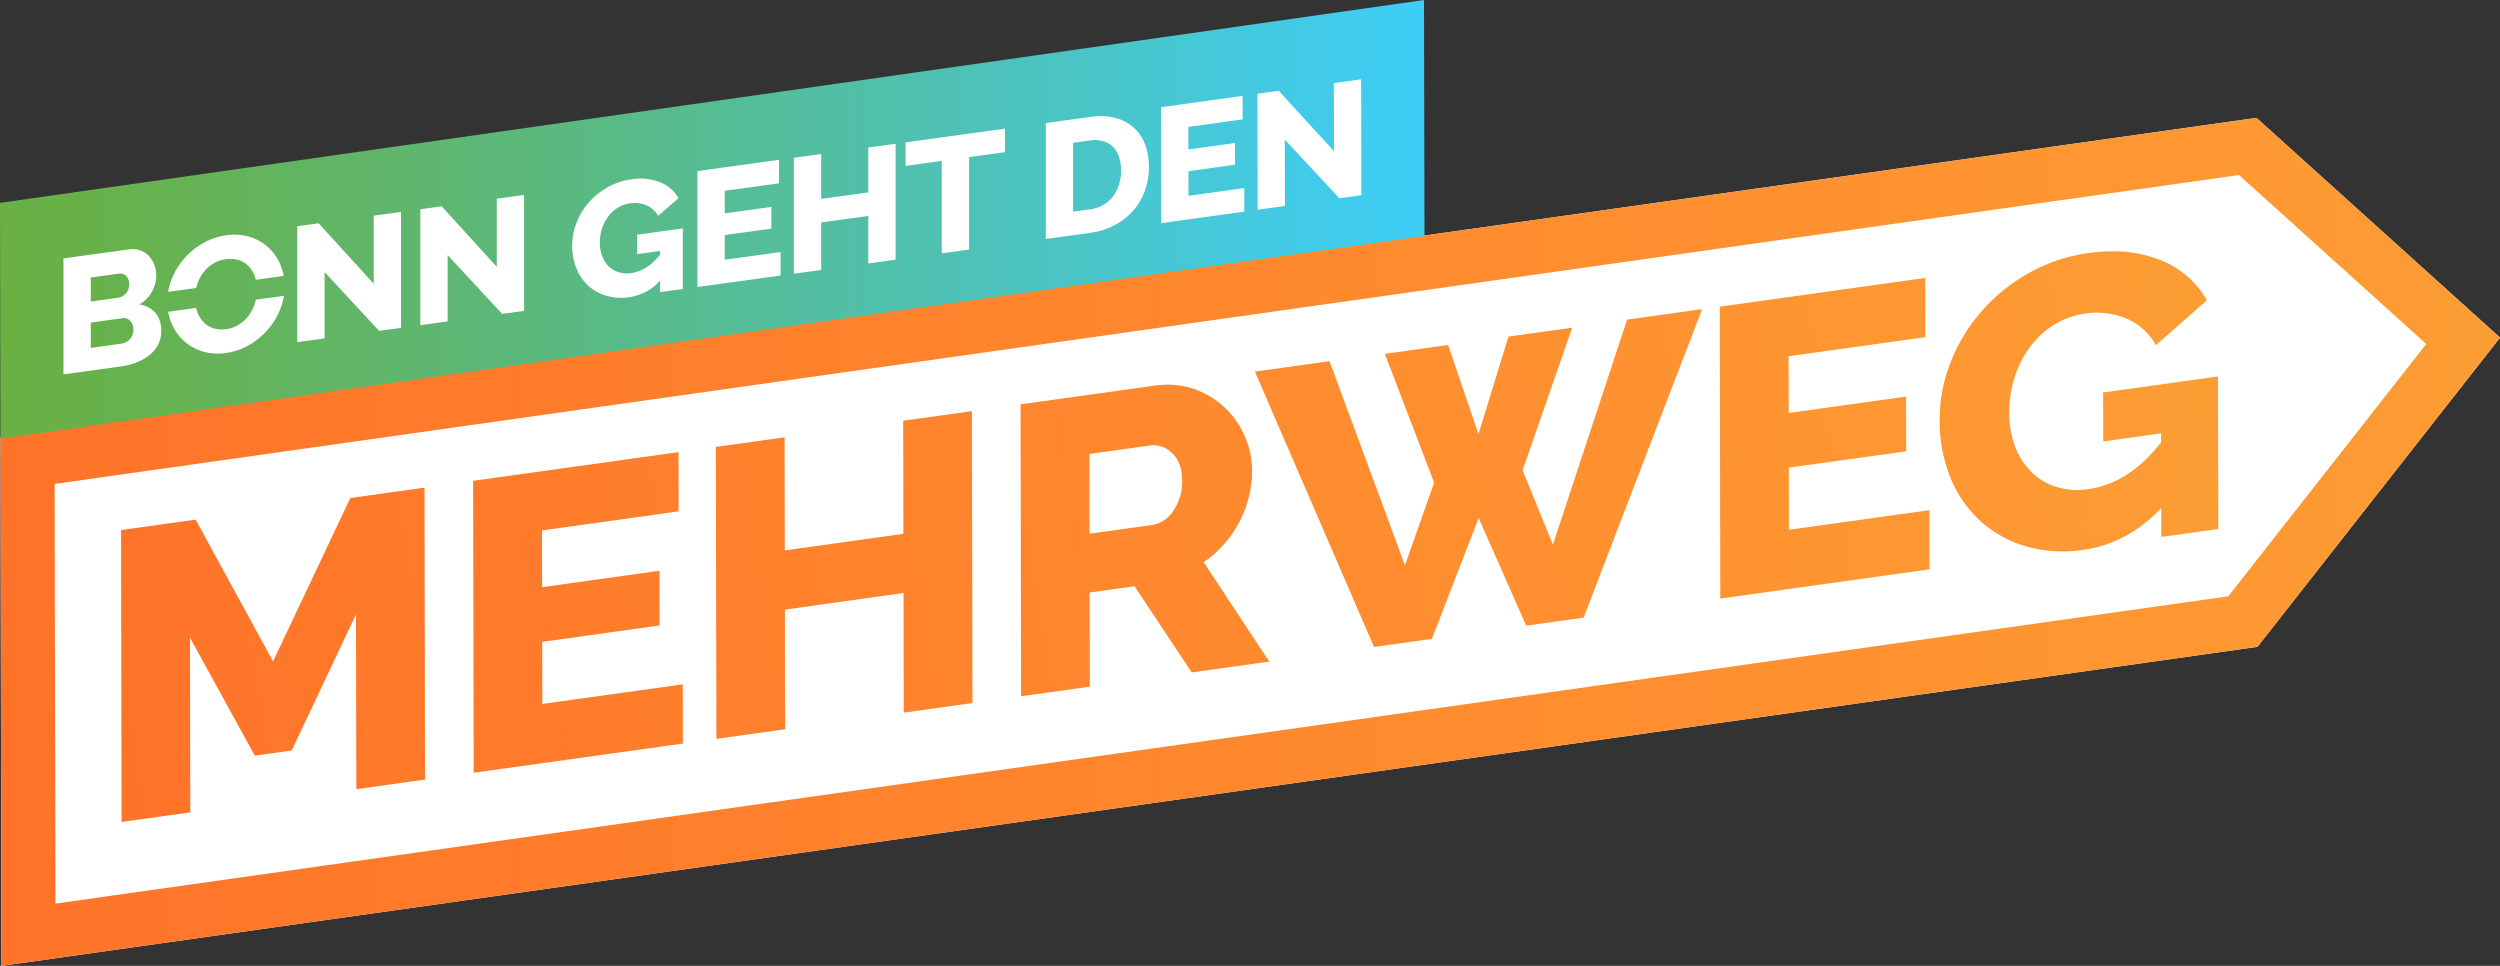 <?xml version="1.0" encoding="UTF-8"?>
<svg xmlns="http://www.w3.org/2000/svg" xmlns:xlink="http://www.w3.org/1999/xlink" width="665.637" height="257.172" viewBox="0 0 665.637 257.172">
  <rect x="0" y="0" width="665.637" height="257.172" fill="#333333" stroke="none"/>
  <defs>
    <clipPath id="a">
      <path d="M.024,37.606.291,178.44,600.965,93.489l64.58-82.314v-.01L600.7-47.35ZM14.458,50.114l581.59-82.248,49.86,44.986-52.7,67.184L14.668,161.855Z" transform="translate(-0.024 47.35)" fill="none"></path>
    </clipPath>
    <linearGradient id="b" x1="0.001" y1="0.56" x2="1" y2="0.56" gradientUnits="objectBoundingBox">
      <stop offset="0" stop-color="#ff7329"></stop>
      <stop offset="0.1" stop-color="#ff782a"></stop>
      <stop offset="0.2" stop-color="#ff7b2b"></stop>
      <stop offset="0.3" stop-color="#ff802c"></stop>
      <stop offset="0.4" stop-color="#ff842d"></stop>
      <stop offset="0.5" stop-color="#ff882e"></stop>
      <stop offset="0.6" stop-color="#ff8d2f"></stop>
      <stop offset="0.7" stop-color="#ff9030"></stop>
      <stop offset="0.8" stop-color="#ff9531"></stop>
      <stop offset="0.9" stop-color="#fd9832"></stop>
      <stop offset="1" stop-color="#fc9d34"></stop>
    </linearGradient>
    <clipPath id="c">
      <path d="M67.813-23.939l-20.576,43.5L26.623-18.184,6.757-15.408,6.91,62.314l18.3-2.551-.091-46.527,17.253,31.42L52.2,43.283,69.315,7.056l.091,46.527,18.3-2.556L87.565-26.7Z" transform="translate(-6.757 26.705)" fill="none"></path>
    </clipPath>
    <linearGradient id="d" x1="0.055" y1="0.521" x2="0.871" y2="0.521" xlink:href="#b"></linearGradient>
    <clipPath id="e">
      <path d="M26.418-21.043l.143,77.727,55.7-7.777-.033-15.765L44.839,38.363,44.8,21.831l31.253-4.363L76.03,2.9,44.777,7.273,44.748-7.834l36.384-5.088L81.1-28.687Z" transform="translate(-26.418 28.687)" fill="none"></path>
    </clipPath>
    <linearGradient id="f" x1="0.055" y1="0.523" x2="0.871" y2="0.523" xlink:href="#b"></linearGradient>
    <clipPath id="g">
      <path d="M89.857-28.419,89.91,1.689,58.328,6.1l-.052-30.109L39.969-21.447l.148,77.727,18.3-2.561-.057-31.854L89.943,17.45,90,49.3l18.306-2.551-.148-77.727Z" transform="translate(-39.969 30.975)" fill="none"></path>
    </clipPath>
    <linearGradient id="h" x1="0.055" y1="0.524" x2="0.871" y2="0.524" xlink:href="#b"></linearGradient>
    <clipPath id="i">
      <path d="M92.7-32.206,56.984-27.213l.143,77.732,18.306-2.565L75.391,22.89l11.936-1.674,15.231,22.951L123.2,41.282,105.738,14.817a29.789,29.789,0,0,0,5.408-4.759h0A28.788,28.788,0,0,0,115.2,4.183h0a30.568,30.568,0,0,0,2.556-6.657h0a27.929,27.929,0,0,0,.882-7.072h0a22.9,22.9,0,0,0-1.969-9.251h0a23.317,23.317,0,0,0-5.431-7.673h0a22.743,22.743,0,0,0-8.211-4.878h0a20.8,20.8,0,0,0-6.819-1.106h0a25.373,25.373,0,0,0-3.51.248m-17.386,18.2L91.5-16.265a6.915,6.915,0,0,1,5.813,2.031h0Q99.994-11.759,100-6.942h0A13.581,13.581,0,0,1,97.674,1.1h0A8.177,8.177,0,0,1,92.1,4.893h0L75.357,7.23Z" transform="translate(-56.984 32.454)" fill="none"></path>
    </clipPath>
    <linearGradient id="j" x1="0.055" y1="0.526" x2="0.871" y2="0.526" xlink:href="#b"></linearGradient>
    <clipPath id="k">
      <path d="M169.173-33.882,149.417,26.039,141.339,6.25l13.214-37.977-16.967,2.365L129.6-3.388l-8.087-23.728L104.669-24.76l13.123,34.3-7.773,22L89.929-22.81,70.068-20.035l31.725,73.316L117.2,51.126l12.441-32.178,12.665,28.668,15.288-2.141,31.553-82.148Z" transform="translate(-70.068 36.672)" fill="none"></path>
    </clipPath>
    <linearGradient id="l" x1="0.055" y1="0.527" x2="0.871" y2="0.527" xlink:href="#b"></linearGradient>
    <clipPath id="m">
      <path d="M96.024-30.773l.138,77.727,55.7-7.787-.033-15.755L114.44,28.634,114.407,12.1l31.248-4.363-.024-14.563L114.383-2.462l-.029-15.107,36.384-5.078-.029-15.765Z" transform="translate(-96.024 38.412)" fill="none"></path>
    </clipPath>
    <linearGradient id="n" x1="0.055" y1="0.53" x2="0.871" y2="0.53" xlink:href="#b"></linearGradient>
    <clipPath id="o">
      <path d="M147.743-39.412a44.047,44.047,0,0,0-15.622,5.25h0a47.681,47.681,0,0,0-12.536,10.076h0a45.79,45.79,0,0,0-8.3,13.528h0A41.488,41.488,0,0,0,108.3,4.974h0a39.675,39.675,0,0,0,3.047,15.836h0a31.806,31.806,0,0,0,8.226,11.5h0A30.89,30.89,0,0,0,131.7,38.769h0a35.854,35.854,0,0,0,14.74.839h0q11.831-1.645,20.858-11.12h0l.014,7.658,15.178-2.117L182.41-6.585,151.824-2.317l.029,13.032,15.4-2.155,0,2.408q-8.576,10.951-19.294,12.441h0a19.244,19.244,0,0,1-8.54-.558h0a16.4,16.4,0,0,1-6.647-3.944h0a18.889,18.889,0,0,1-4.368-6.781h0a25.023,25.023,0,0,1-1.574-9.084h0a30.2,30.2,0,0,1,1.426-9.4h0a27.835,27.835,0,0,1,4.115-8.078h0a23.152,23.152,0,0,1,6.414-5.932h0a20.927,20.927,0,0,1,8.307-2.971h0a20.253,20.253,0,0,1,11,1.364h0a15.808,15.808,0,0,1,7.773,7.077h0l13.6-11.974a24.422,24.422,0,0,0-12.412-10.7h0A33.191,33.191,0,0,0,154.38-39.9h0a47.592,47.592,0,0,0-6.638.486" transform="translate(-108.302 39.898)" fill="none"></path>
    </clipPath>
    <linearGradient id="p" x1="0.055" y1="0.531" x2="0.871" y2="0.531" xlink:href="#b"></linearGradient>
    <clipPath id="q">
      <path d="M0,.082.114,62.87,379.275,8.861l-.124-62.792Z" transform="translate(0 53.931)" fill="none"></path>
    </clipPath>
    <linearGradient id="r" x1="0.002" y1="0.227" x2="0.561" y2="0.227" gradientUnits="objectBoundingBox">
      <stop offset="0" stop-color="#6ab042"></stop>
      <stop offset="0.1" stop-color="#66b24f"></stop>
      <stop offset="0.2" stop-color="#63b45f"></stop>
      <stop offset="0.3" stop-color="#5fb66f"></stop>
      <stop offset="0.4" stop-color="#5ab980"></stop>
      <stop offset="0.5" stop-color="#56bc92"></stop>
      <stop offset="0.6" stop-color="#52bfa5"></stop>
      <stop offset="0.7" stop-color="#4dc2b9"></stop>
      <stop offset="0.8" stop-color="#48c6cc"></stop>
      <stop offset="0.9" stop-color="#43cae1"></stop>
      <stop offset="1" stop-color="#3dcdf5"></stop>
    </linearGradient>
    <clipPath id="s">
      <path d="M0,203.241H665.636V-53.931H0Z" transform="translate(0 53.931)" fill="none"></path>
    </clipPath>
  </defs>
  <g transform="translate(0.116 31.385)">
    <path d="M0,67.136.267,207.97l600.674-84.947L665.521,40.7v-.01l-64.847-58.51Z" transform="translate(0 17.815)" fill="#fff"></path>
  </g>
  <g transform="translate(0.115 31.382)" clip-path="url(#a)">
    <g transform="matrix(1, -0.002, 0.002, 1, -0.598, -31.378)">
      <path d="M.483,0,666.118,1.251l-.483,257.169L0,257.169Z" transform="translate(0 0)" fill="url(#b)"></path>
    </g>
  </g>
  <g transform="translate(32.221 129.828)" clip-path="url(#c)">
    <g transform="translate(-69.158 -124.406) rotate(-8.347)">
      <path d="M37.332,0,695.917,96.628,658.585,351.073,0,254.445Z" transform="translate(0 0)" fill="url(#d)"></path>
    </g>
  </g>
  <g transform="translate(125.976 120.377)" clip-path="url(#e)">
    <g transform="translate(-162.912 -114.955) rotate(-8.347)">
      <path d="M37.332,0,695.917,96.628,658.585,351.073,0,254.445Z" transform="translate(0 0)" fill="url(#f)"></path>
    </g>
  </g>
  <g transform="translate(190.594 109.467)" clip-path="url(#g)">
    <g transform="translate(-227.531 -104.044) rotate(-8.347)">
      <path d="M37.332,0,695.917,96.628,658.585,351.073,0,254.445Z" transform="translate(0 0)" fill="url(#h)"></path>
    </g>
  </g>
  <g transform="translate(271.73 102.414)" clip-path="url(#i)">
    <g transform="translate(-308.667 -96.992) rotate(-8.347)">
      <path d="M37.332,0,695.917,96.628,658.585,351.073,0,254.445Z" transform="translate(0 0)" fill="url(#j)"></path>
    </g>
  </g>
  <g transform="translate(334.122 82.3)" clip-path="url(#k)">
    <g transform="translate(-371.059 -76.878) rotate(-8.347)">
      <path d="M37.332,0,695.917,96.628,658.585,351.073,0,254.445Z" transform="translate(0 0)" fill="url(#l)"></path>
    </g>
  </g>
  <g transform="translate(457.895 74.003)" clip-path="url(#m)">
    <g transform="translate(-494.831 -68.581) rotate(-8.347)">
      <path d="M37.332,0,695.917,96.628,658.585,351.073,0,254.445Z" transform="translate(0 0)" fill="url(#n)"></path>
    </g>
  </g>
  <g transform="translate(516.442 66.917)" clip-path="url(#o)">
    <g transform="translate(-553.379 -61.495) rotate(-8.347)">
      <path d="M37.332,0,695.917,96.628,658.585,351.073,0,254.445Z" transform="translate(0 0)" fill="url(#p)"></path>
    </g>
  </g>
  <g clip-path="url(#q)">
    <g transform="matrix(1, -0.002, 0.002, 1, -0.483, 0.004)">
      <path d="M.483,0,666.118,1.251l-.483,257.169L0,257.169Z" transform="translate(0 0)" fill="url(#r)"></path>
    </g>
  </g>
  <g clip-path="url(#s)">
    <g transform="translate(44.769 62.49)">
      <path d="M.735,9.378A18.827,18.827,0,0,1,4.016,3.946,19.474,19.474,0,0,1,9-.174a16.9,16.9,0,0,1,6.3-2.151,14.028,14.028,0,0,1,6.385.467,13.015,13.015,0,0,1,4.921,2.885,13.317,13.317,0,0,1,3.147,4.611A14.874,14.874,0,0,1,30.6,8.486L23.152,9.511c-.067-.262-.138-.52-.224-.777A7.346,7.346,0,0,0,21.33,6a6.519,6.519,0,0,0-2.594-1.688,7.382,7.382,0,0,0-3.524-.272,8.552,8.552,0,0,0-3.615,1.3A9.8,9.8,0,0,0,9.027,7.8a10.412,10.412,0,0,0-1.555,3.195c-.067.234-.124.467-.181.706L-.195,12.73a16.748,16.748,0,0,1,.93-3.352" transform="translate(0.195 2.488)" fill="#fff"></path>
    </g>
    <g transform="translate(44.763 78.764)">
      <path d="M23.621,2.743A18.893,18.893,0,0,1,20.36,8.17,19.509,19.509,0,0,1,15.4,12.314,16.761,16.761,0,0,1,9.1,14.484a14.017,14.017,0,0,1-6.385-.467A13.029,13.029,0,0,1-2.205,11.15,13.323,13.323,0,0,1-5.376,6.568a14.137,14.137,0,0,1-.892-3.047L1.19,2.491c.067.291.148.577.238.854A7.651,7.651,0,0,0,3,6.105,6.318,6.318,0,0,0,5.6,7.836a7.367,7.367,0,0,0,3.548.3A8.5,8.5,0,0,0,12.782,6.8a9.665,9.665,0,0,0,2.57-2.5,11.026,11.026,0,0,0,1.531-3.214c.076-.262.138-.52.2-.782L24.57-.728a16.86,16.86,0,0,1-.949,3.471" transform="translate(6.268 0.728)" fill="#fff"></path>
    </g>
    <g transform="translate(79.153 56.416)">
      <path d="M21.831,24.4l-5.856.806L1.479,9.548V27.2l-7.272,1V-2.669l5.675-.782L14.559,12.662V-5.473l7.272-1Z" transform="translate(5.793 6.474)" fill="#fff"></path>
    </g>
    <g transform="translate(111.918 51.9)">
      <path d="M21.831,24.4,15.98,25.2,1.479,9.548V27.2l-7.272,1V-2.664l5.675-.782L14.559,12.662V-5.473l7.272-1Z" transform="translate(5.793 6.474)" fill="#fff"></path>
    </g>
    <g transform="translate(152.355 47.567)">
      <path d="M23.267,23.219l-6.032.83V21.007a13.919,13.919,0,0,1-8.288,4.406,14.326,14.326,0,0,1-5.856-.348A12.271,12.271,0,0,1-1.72,22.49a12.607,12.607,0,0,1-3.257-4.573,15.747,15.747,0,0,1-1.2-6.294,16.514,16.514,0,0,1,1.2-6.166A18.208,18.208,0,0,1-1.673.092,18.849,18.849,0,0,1,3.315-3.9a17.446,17.446,0,0,1,6.2-2.074,14.645,14.645,0,0,1,7.673.749A9.68,9.68,0,0,1,22.113-.972L16.705,3.773A6.292,6.292,0,0,0,13.625.96,8.008,8.008,0,0,0,9.257.411a8.359,8.359,0,0,0-3.3,1.173A9.207,9.207,0,0,0,3.4,3.935a11.185,11.185,0,0,0-1.64,3.2,12.079,12.079,0,0,0-.572,3.729,9.936,9.936,0,0,0,.62,3.61,7.4,7.4,0,0,0,1.726,2.7,6.486,6.486,0,0,0,2.642,1.569,7.631,7.631,0,0,0,3.39.229q4.256-.587,7.668-4.926v-.958l-6.118.844V8.761l12.15-1.674Z" transform="translate(6.174 6.161)" fill="#fff"></path>
    </g>
    <g transform="translate(185.697 42.547)">
      <path d="M17.486,24.352-4.64,27.4V-3.467L17.085-6.462V-.2L2.632,1.788v6L15.049,6.079v5.779L2.632,13.571v6.566l14.854-2.046Z" transform="translate(4.64 6.462)" fill="#fff"></path>
    </g>
    <g transform="translate(211.371 38.268)">
      <path d="M21.409,24.4l-7.272,1V12.748L1.591,14.474V27.13l-7.272,1V-2.74l7.272-1V8.213L14.137,6.487V-5.473l7.272-1Z" transform="translate(5.681 6.474)" fill="#fff"></path>
    </g>
    <g transform="translate(241.121 34.253)">
      <path d="M20.919,4.948,11.344,6.269v24.61l-7.272,1V7.27L-5.551,8.6V2.335l26.47-3.648Z" transform="translate(5.551 1.313)" fill="#fff"></path>
    </g>
    <g transform="translate(309.125 25.513)">
      <path d="M17.527,24.352l-22.121,3.09L-4.651-3.429,17.07-6.462,17.084-.2,2.631,1.816l.014,6L15.053,6.084l.01,5.784L2.654,13.6l.01,6.566,14.854-2.074Z" transform="translate(4.651 6.462)" fill="#fff"></path>
    </g>
    <g transform="translate(334.793 21.103)">
      <path d="M21.869,24.4l-5.851.815L1.488,9.586,1.521,27.24l-7.267,1.016L-5.8-2.616l5.675-.792,14.7,16.08-.029-18.13,7.267-1.016Z" transform="translate(5.803 6.474)" fill="#fff"></path>
    </g>
    <g transform="translate(278.452 30.922)">
      <path d="M15.4,14.4a10.4,10.4,0,0,1-1.6,3.133,8.84,8.84,0,0,1-2.594,2.294A9.487,9.487,0,0,1,7.667,21l-4.482.615V3.275l4.482-.62a8.52,8.52,0,0,1,3.5.172,5.841,5.841,0,0,1,2.618,1.507A6.994,6.994,0,0,1,15.4,7a11.131,11.131,0,0,1,.553,3.638A12.442,12.442,0,0,1,15.4,14.4M22.364,3.78A11.478,11.478,0,0,0,19.393-.7,11.784,11.784,0,0,0,14.5-3.33a16.9,16.9,0,0,0-6.829-.277L-4.087-1.985V28.882L7.667,27.265a19.645,19.645,0,0,0,6.447-2,17.21,17.21,0,0,0,4.969-3.815,16.479,16.479,0,0,0,3.171-5.307,18.771,18.771,0,0,0,1.106-6.523,16.618,16.618,0,0,0-1-5.841" transform="translate(4.087 3.82)" fill="#fff"></path>
    </g>
    <g transform="translate(16.901 66.321)">
      <path d="M13.981,18.934a3.744,3.744,0,0,1-2.351,1.235L3.562,21.28V14.543l8.378-1.154a2.333,2.333,0,0,1,2.132.706,3.241,3.241,0,0,1,.839,2.318,3.658,3.658,0,0,1-.93,2.523M3.562,2.545,10.968,1.52a2.365,2.365,0,0,1,1.969.558,2.8,2.8,0,0,1,.82,2.232,3.4,3.4,0,0,1-.93,2.565A3.718,3.718,0,0,1,10.7,7.948l-7.139.987Zm17.181,9.37a6.856,6.856,0,0,0-4.277-2.194A8.66,8.66,0,0,0,19.856,6.3a9.071,9.071,0,0,0,1.13-4.33,7.919,7.919,0,0,0-.51-2.823,6.891,6.891,0,0,0-1.44-2.322,6.1,6.1,0,0,0-2.26-1.493A5.925,5.925,0,0,0,13.8-4.956L-3.71-2.543V28.328l15.34-2.112a18.012,18.012,0,0,0,4.125-1.068,13.051,13.051,0,0,0,3.414-1.95,8.772,8.772,0,0,0,2.3-2.775,7.563,7.563,0,0,0,.844-3.6,7.167,7.167,0,0,0-1.574-4.912" transform="translate(3.71 5.024)" fill="#fff"></path>
    </g>
  </g>
</svg>
